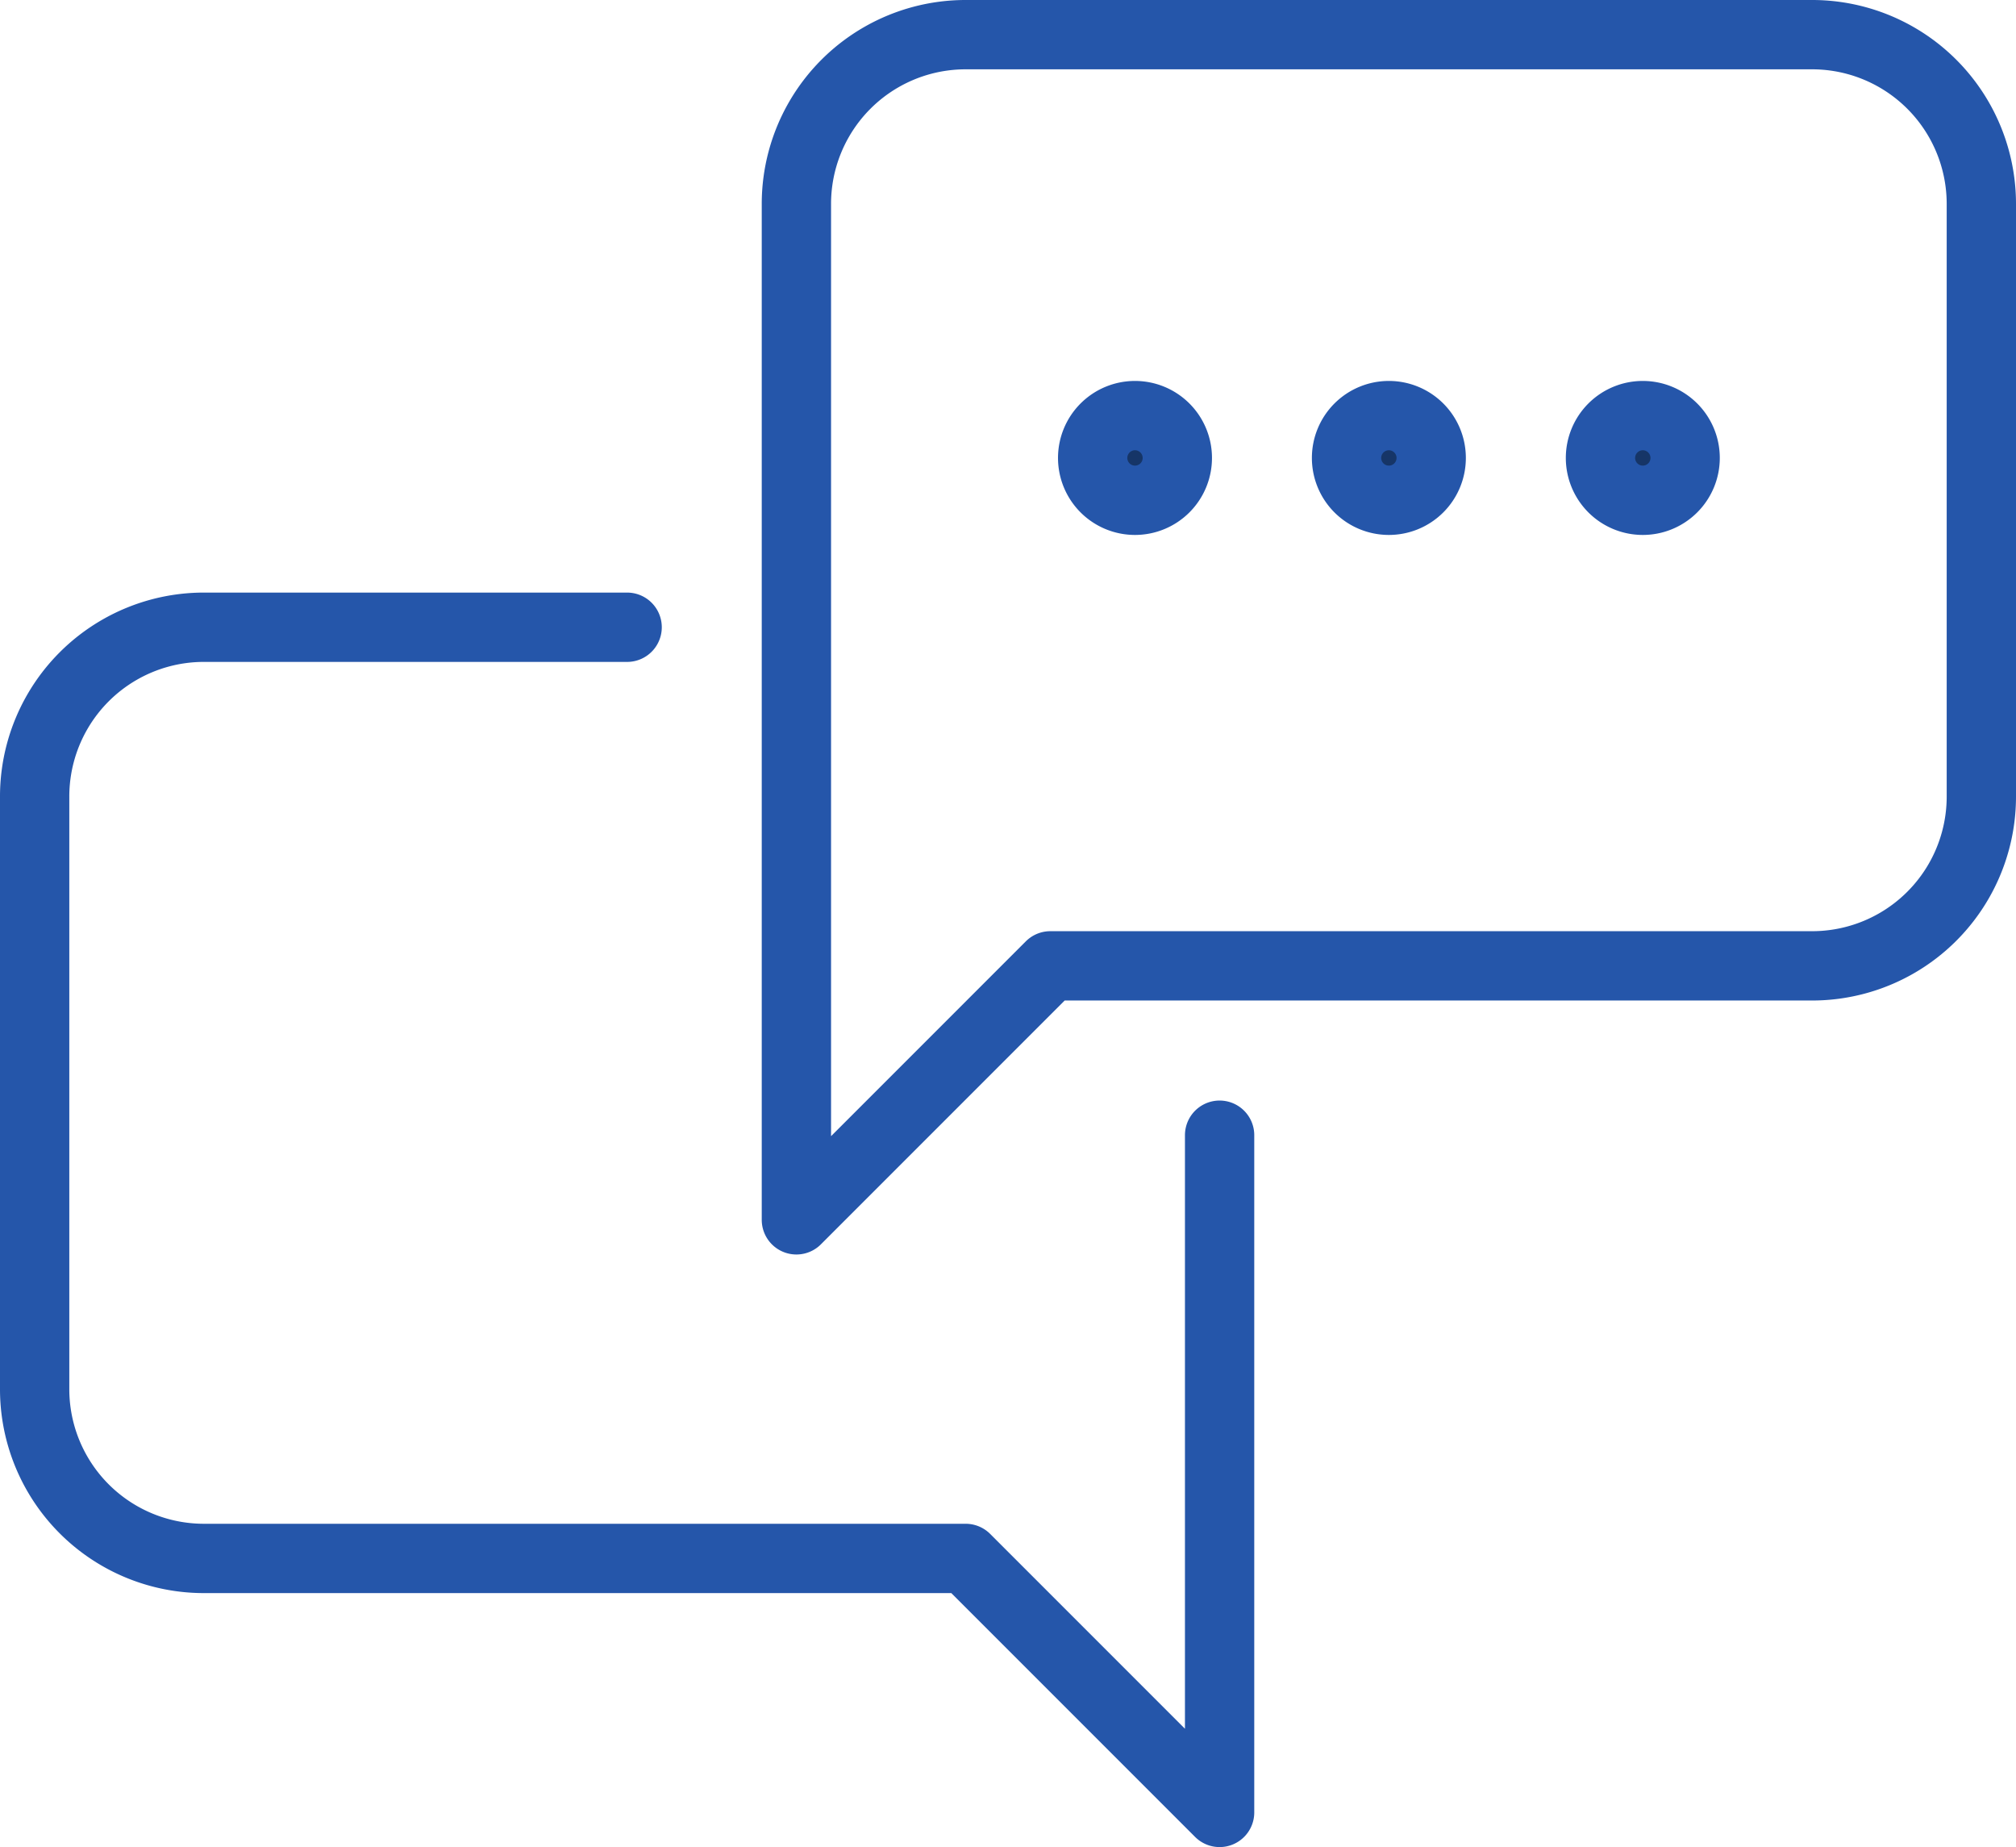 <svg xmlns="http://www.w3.org/2000/svg" width="37.814" height="34.639" viewBox="0 0 37.814 34.639">
    <g data-name="CHAT ICONO">
        <path data-name="Trazado 841" d="M52.613 8.458h-7.938a3.174 3.174 0 0 0-3.175 3.175v11.113a3.174 3.174 0 0 0 3.175 3.175h14.288l4.763 4.763v-12.7" transform="translate(-40.85 3.305)" style="stroke:#2556aa;stroke-width:1.3px;fill:none;stroke-linecap:round;stroke-linejoin:round"/>
        <path data-name="Trazado 842" d="M69.551 18.921H55.263L50.5 23.684V4.633a3.174 3.174 0 0 1 3.175-3.175h15.876a3.174 3.174 0 0 1 3.175 3.175v11.113a3.174 3.174 0 0 1-3.175 3.175z" transform="translate(-35.562 -.808)" style="stroke:#2556aa;stroke-width:1.3px;fill:none;stroke-linecap:round;stroke-linejoin:round"/>
        <path data-name="Trazado 843" d="M55.588 6.752a.794.794 0 1 1-.794-.794.794.794 0 0 1 .794.794" transform="translate(-33.505 1.836)" style="fill:#163567;stroke:#2556aa;stroke-width:1.3px"/>
        <path data-name="Trazado 844" d="M58.588 6.752a.794.794 0 1 1-.794-.794.794.794 0 0 1 .794.794" transform="translate(-31.743 1.836)" style="fill:#163567;stroke:#2556aa;stroke-width:1.3px"/>
        <path data-name="Trazado 845" d="M61.588 6.752a.794.794 0 1 1-.794-.794.794.794 0 0 1 .794.794" transform="translate(-29.98 1.836)" style="fill:#163567;stroke:#2556aa;stroke-width:1.3px"/>
    </g>
</svg>
